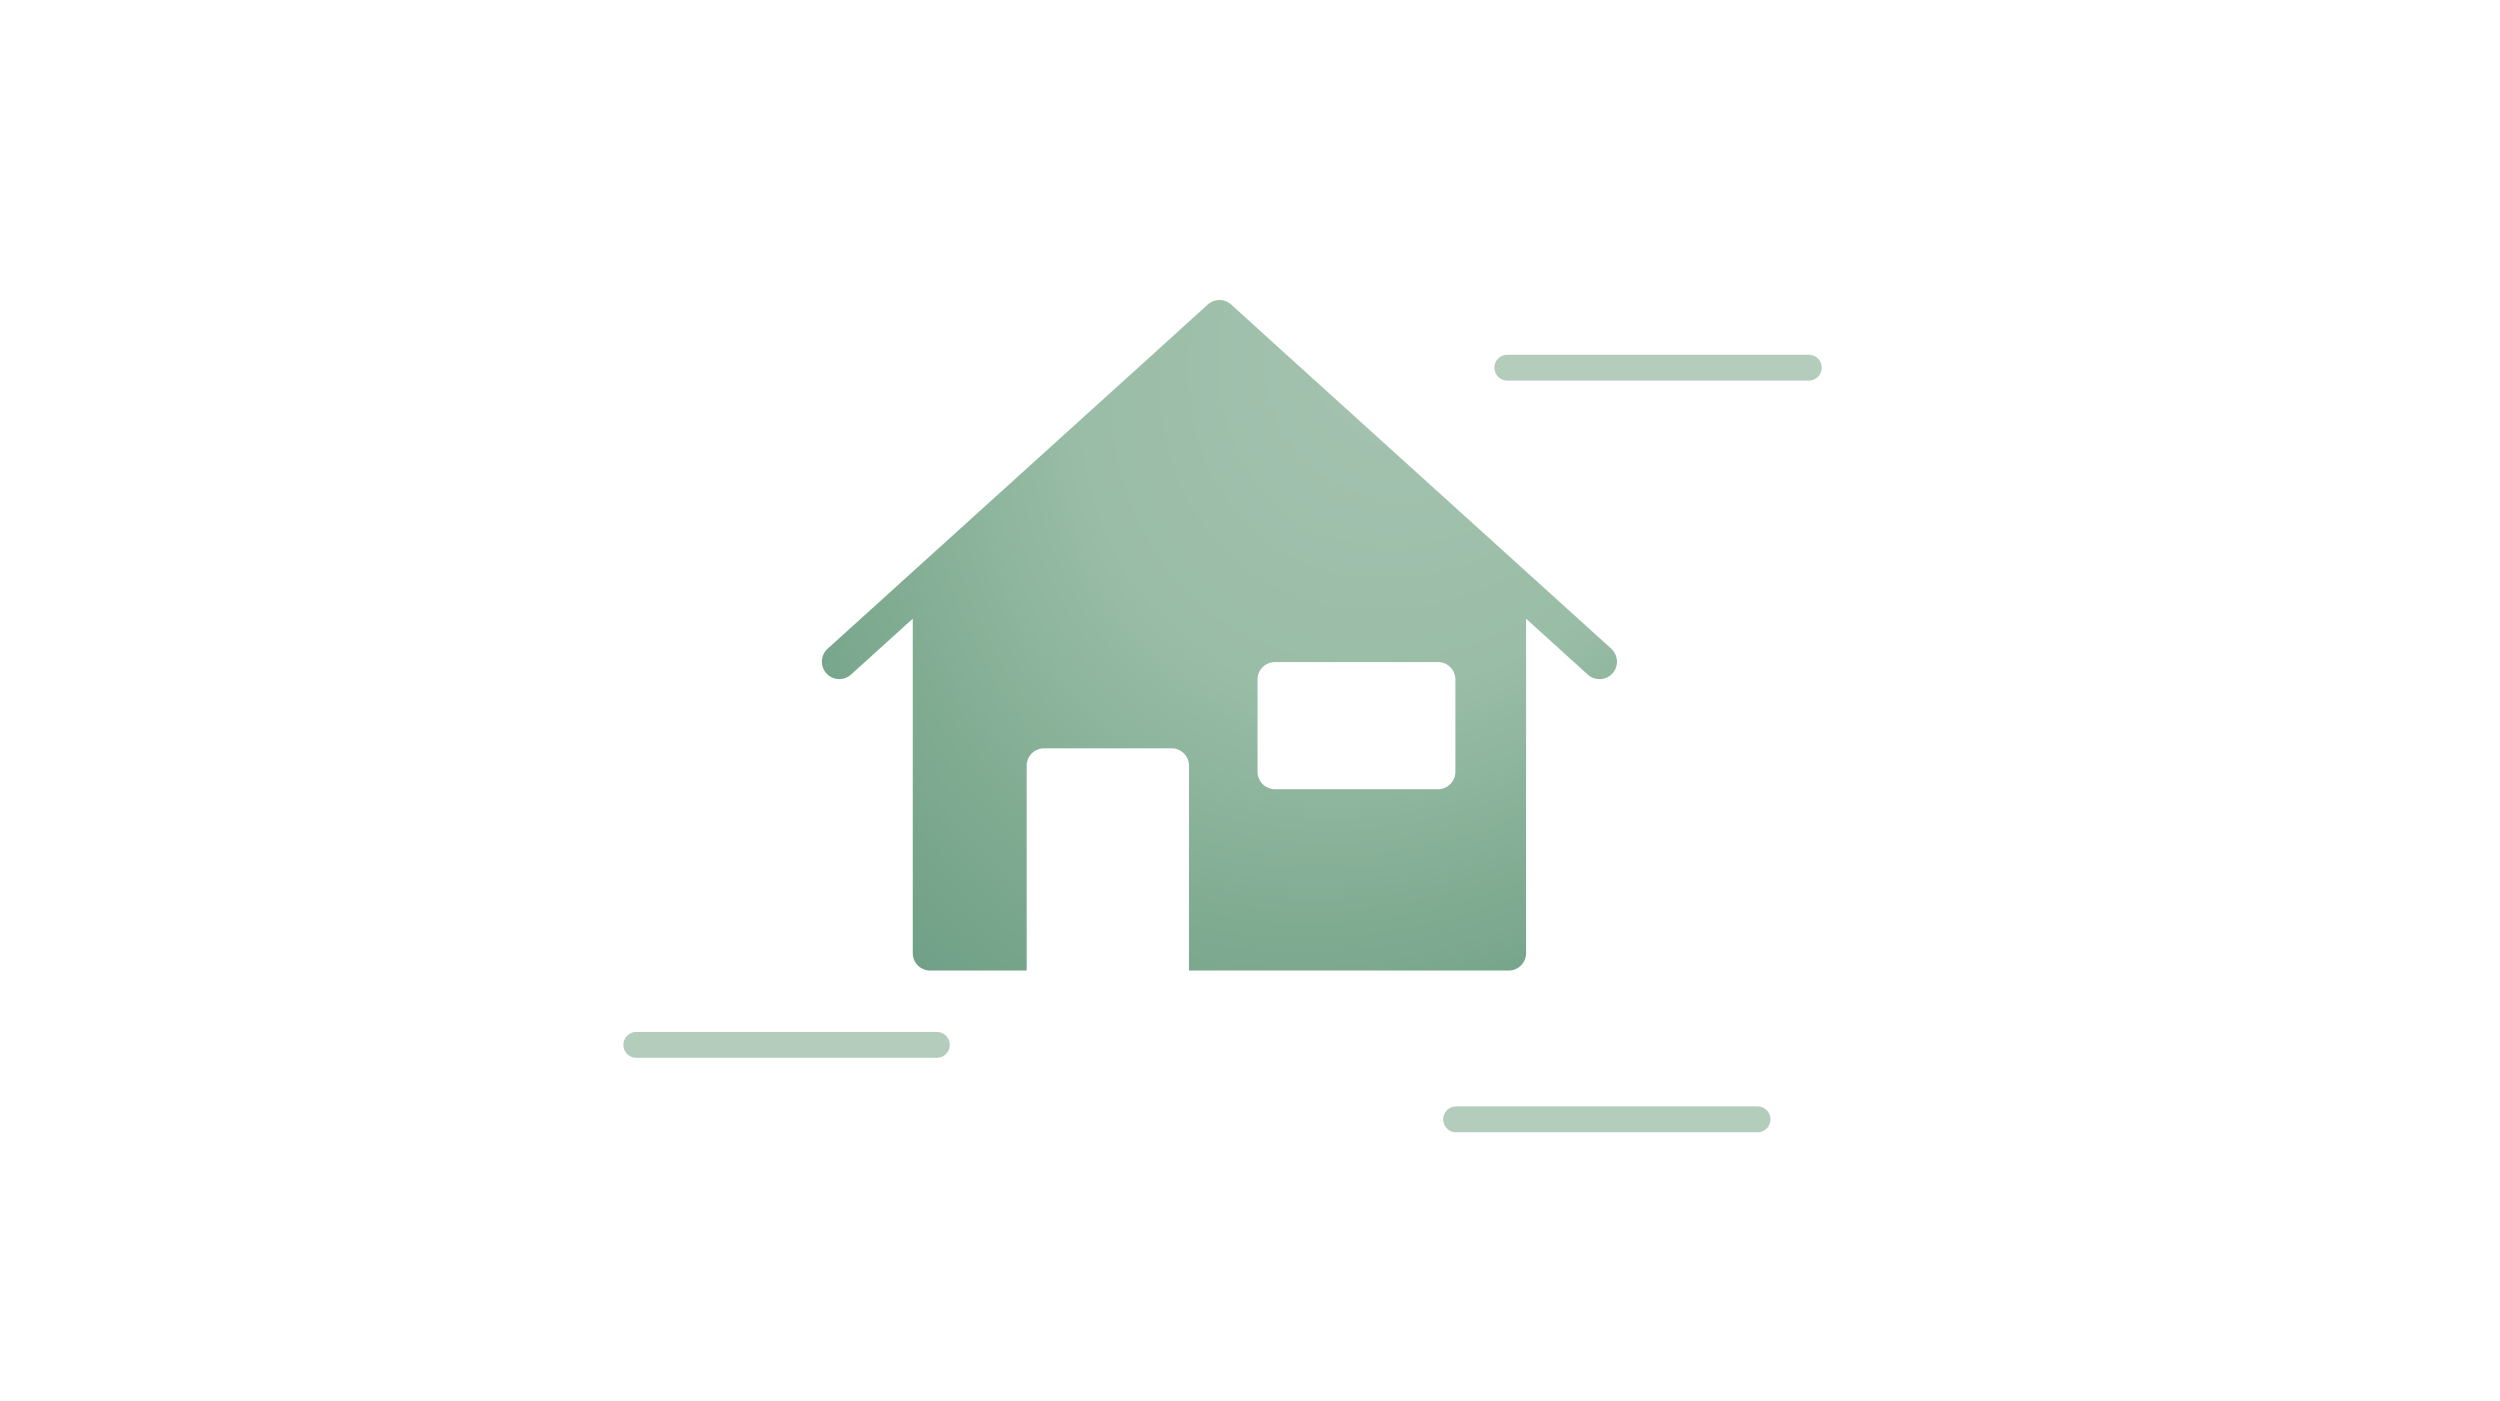 <?xml version="1.0" encoding="UTF-8"?>
<svg xmlns="http://www.w3.org/2000/svg" viewBox="0 0 580 325">
  <defs>
    <radialGradient id="a" cx="334.53" cy="70.94" r="200.08" fx="334.53" fy="70.94" gradientTransform="rotate(126.54 330.64 63.207) scale(1 .78)" gradientUnits="userSpaceOnUse">
      <stop offset="0" stop-color="#a6c4b2"></stop>
      <stop offset=".48" stop-color="#9abda7"></stop>
      <stop offset=".78" stop-color="#7fab91"></stop>
      <stop offset="1" stop-color="#6e9f86"></stop>
    </radialGradient>
  </defs>
  <path fill="none" stroke="#b3ccbc" stroke-linecap="round" stroke-linejoin="round" stroke-width="6" d="M147.63 242.41h69.72"></path>
  <path fill="url(#a)" d="m373.82 150.5-76.53-69.27-11.65-10.57c-1.55-1.4-3.9-1.4-5.45 0l-11.65 10.57-76.53 69.27a4.059 4.059 0 0 0-.29 5.72 4.049 4.049 0 0 0 5.72.28l14.32-12.97v77.59c0 2.24 1.81 4.05 4.05 4.05h22.38v-47.51c0-2.24 1.81-4.05 4.05-4.05h29.56c2.24 0 4.05 1.81 4.05 4.05v47.51H350c2.24 0 4.05-1.81 4.05-4.05v-77.58l14.32 12.97a4.057 4.057 0 0 0 5.72-.28 4.049 4.049 0 0 0-.29-5.72Zm-36.17 28.55c0 2.24-1.81 4.05-4.05 4.05h-37.8c-2.24 0-4.05-1.81-4.05-4.05v-21.4c0-2.24 1.81-4.05 4.05-4.05h37.8c2.24 0 4.05 1.81 4.05 4.05v21.4Z"></path>
  <path fill="none" stroke="#b3ccbc" stroke-linecap="round" stroke-linejoin="round" stroke-width="6" d="M349.7 85.3h69.94M337.81 259.69h69.94"></path>
</svg>
